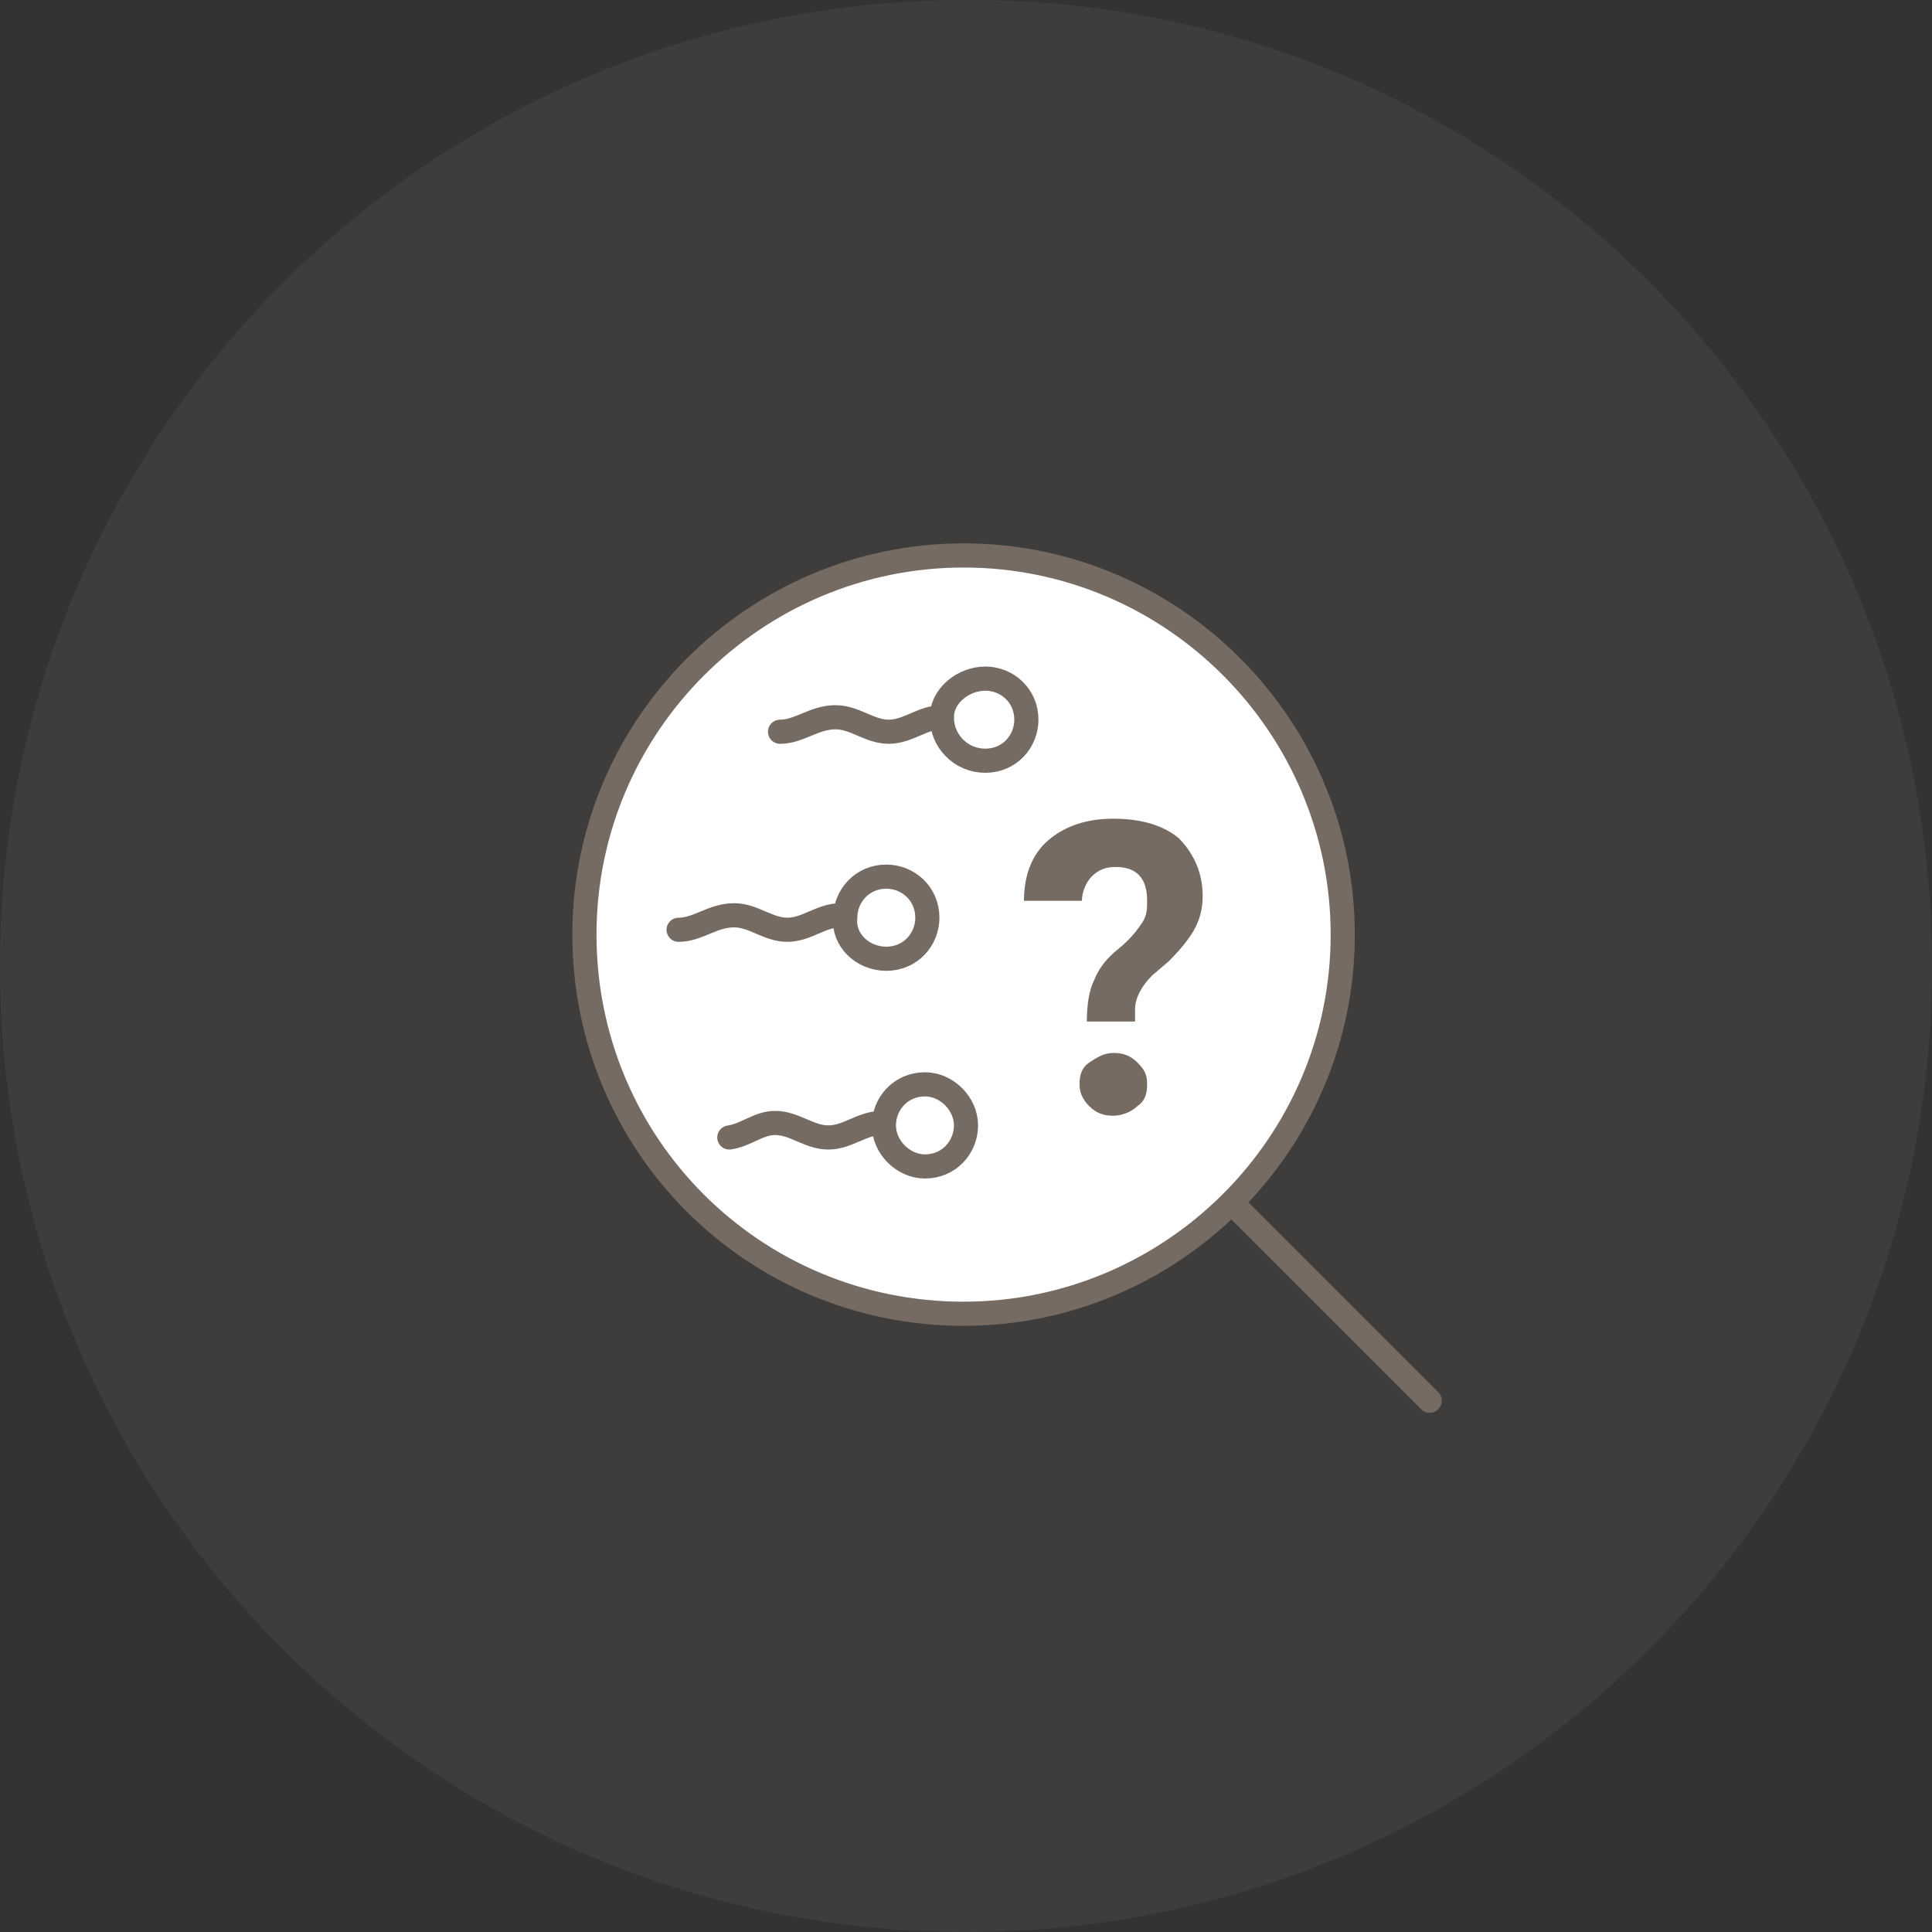 <?xml version="1.0" encoding="UTF-8"?>
<svg xmlns="http://www.w3.org/2000/svg" xmlns:xlink="http://www.w3.org/1999/xlink" version="1.1" id="Ebene_1" x="0px" y="0px" viewBox="0 0 80 80" style="enable-background:new 0 0 80 80;" xml:space="preserve">
<rect x="0" y="0" width="80" height="80" fill="#333333" stroke="none"/>
<style type="text/css">
	.st0{opacity:0.1;fill:#A8998C;enable-background:new    ;}
	.st1{fill:#FFFFFF;stroke:#766B62;stroke-linecap:round;stroke-miterlimit:10;}
	.st2{fill:none;stroke:#766B62;stroke-linecap:round;stroke-miterlimit:10;}
	.st3{fill:#766B62;}
</style>
<path class="st0" d="M80,40c0,22.1-17.9,40-40,40S0,62.1,0,40C0,17.9,17.9,0,40,0C62.1-0.1,80,17.9,80,40z"></path>
<path class="st1" d="M39.9,54.4c8.6,0,15.7-7,15.7-15.7c0-8.6-7-15.7-15.7-15.7c-8.6,0-15.7,7-15.7,15.7  C24.2,47.4,31.2,54.4,39.9,54.4z"></path>
<path class="st2" d="M40.8,31.5c1,0,1.7-0.8,1.7-1.7c0-1-0.8-1.7-1.7-1.7S39,28.8,39,29.7C39,30.7,39.8,31.5,40.8,31.5z"></path>
<path class="st2" d="M32.3,30.3c0.8,0,1.4-0.6,2.3-0.6c0.8,0,1.4,0.6,2.2,0.6s1.4-0.6,2.2-0.6"></path>
<path class="st2" d="M36.7,39.7c1,0,1.7-0.8,1.7-1.7c0-1-0.8-1.7-1.7-1.7c-1,0-1.7,0.8-1.7,1.7C34.9,38.9,35.7,39.7,36.7,39.7z"></path>
<path class="st2" d="M28.1,38.5c0.8,0,1.4-0.6,2.3-0.6c0.8,0,1.4,0.6,2.2,0.6c0.8,0,1.4-0.6,2.2-0.6"></path>
<path class="st2" d="M38.3,48.3c1,0,1.7-0.8,1.7-1.7s-0.8-1.7-1.7-1.7c-1,0-1.7,0.8-1.7,1.7S37.4,48.3,38.3,48.3z"></path>
<path class="st2" d="M30.2,47.1c0.7-0.1,1.2-0.6,1.9-0.6c0.8,0,1.4,0.6,2.2,0.6s1.4-0.6,2.2-0.6"></path>
<path class="st2" d="M51,49.8l8.2,8.2"></path>
<g>
	<path class="st3" d="M45,42.4c0-0.8,0.1-1.4,0.3-1.8c0.2-0.5,0.5-0.9,1-1.3c0.5-0.4,0.8-0.8,1-1.1c0.2-0.3,0.2-0.6,0.2-0.9   c0-0.9-0.4-1.4-1.3-1.4c-0.4,0-0.7,0.1-1,0.4c-0.2,0.2-0.4,0.6-0.4,1h-2.4c0-1,0.3-1.9,1-2.5c0.7-0.6,1.6-0.9,2.7-0.9   c1.2,0,2.1,0.3,2.7,0.8c0.6,0.6,1,1.4,1,2.4c0,0.5-0.1,0.9-0.3,1.3c-0.2,0.4-0.6,0.9-1.1,1.4l-0.7,0.6c-0.4,0.4-0.7,0.9-0.7,1.4   l0,0.5H45z M44.7,44.9c0-0.4,0.1-0.7,0.4-0.9s0.6-0.4,1-0.4s0.7,0.1,1,0.4s0.4,0.5,0.4,0.9c0,0.4-0.1,0.7-0.4,0.9   c-0.2,0.2-0.6,0.4-1,0.4s-0.7-0.1-1-0.4C44.8,45.5,44.7,45.2,44.7,44.9z"></path>
</g>
</svg>
